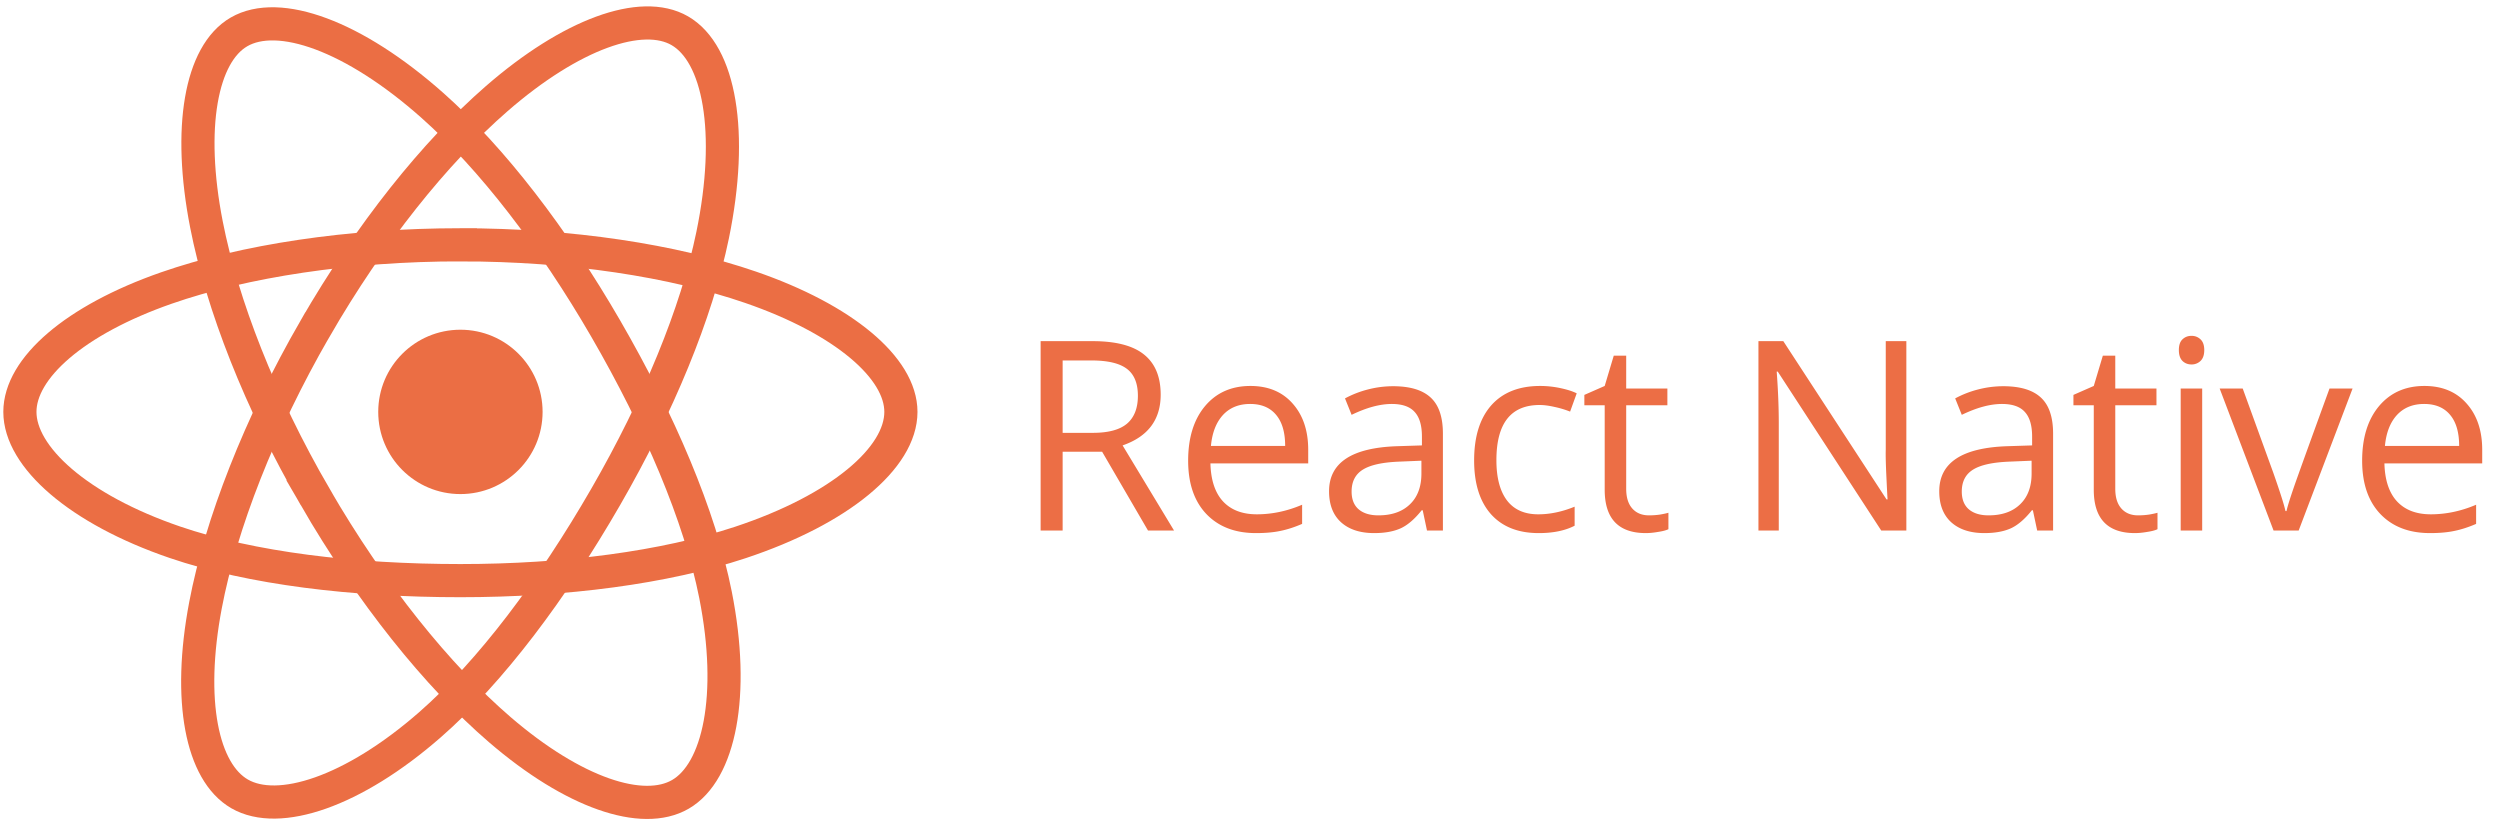 <svg viewBox="0 0 377 124" fill="none" xmlns="http://www.w3.org/2000/svg">
  <path d="M69.43 74.507c6.845 0 12.393-5.548 12.393-12.393 0-6.844-5.548-12.392-12.392-12.392-6.845 0-12.393 5.548-12.393 12.392 0 6.845 5.548 12.393 12.392 12.393Z" fill="#EB6E44"/>
  <path clip-rule="evenodd" d="M69.43 36.917c16.639 0 32.096 2.388 43.751 6.4 14.042 4.834 22.676 12.162 22.676 18.797 0 6.915-9.15 14.7-24.23 19.696-11.4 3.777-26.403 5.749-42.197 5.749-16.195 0-31.53-1.851-43.058-5.79C11.786 76.782 3 68.896 3 62.113c0-6.581 8.243-13.852 22.088-18.68 11.699-4.078 27.538-6.517 44.34-6.517h.002Z" stroke="#EB6E44" stroke-width="5"/>
  <path clip-rule="evenodd" d="M47.494 49.588c8.313-14.413 18.103-26.611 27.4-34.703C86.099 5.135 96.76 1.318 102.508 4.632c5.99 3.454 8.162 15.27 4.957 30.829-2.421 11.763-8.21 25.744-16.1 39.426-8.091 14.029-17.355 26.388-26.526 34.405-11.606 10.145-22.826 13.816-28.702 10.428-5.701-3.286-7.882-14.061-5.146-28.466C33.3 79.082 39.1 64.142 47.49 49.588h.003Z" stroke="#EB6E44" stroke-width="5"/>
  <path clip-rule="evenodd" d="M47.515 74.924c-8.336-14.398-14.012-28.974-16.381-41.07-2.852-14.575-.835-25.719 4.907-29.043 5.984-3.464 17.306.554 29.184 11.102 8.982 7.974 18.204 19.969 26.118 33.639 8.113 14.015 14.194 28.213 16.56 40.163 2.993 15.121.57 26.675-5.3 30.074-5.696 3.297-16.119-.194-27.233-9.758-9.39-8.081-19.437-20.567-27.855-35.107Z" stroke="#EB6E44" stroke-width="5"/>
  <path d="M160.246 68.125V80h-3.32V51.445h7.832c3.502 0 6.087.67 7.754 2.012 1.679 1.341 2.519 3.36 2.519 6.055 0 3.776-1.914 6.328-5.742 7.656L177.043 80h-3.926l-6.914-11.875h-5.957Zm0-2.852h4.551c2.344 0 4.062-.462 5.156-1.386 1.094-.938 1.641-2.337 1.641-4.2 0-1.887-.56-3.248-1.68-4.081-1.107-.834-2.891-1.25-5.352-1.25h-4.316v10.917Zm29.161 15.118c-3.164 0-5.664-.964-7.5-2.891-1.823-1.927-2.734-4.603-2.734-8.027 0-3.45.846-6.192 2.539-8.223 1.705-2.031 3.991-3.047 6.855-3.047 2.682 0 4.805.886 6.367 2.656 1.563 1.758 2.344 4.082 2.344 6.973v2.05h-14.746c.065 2.514.697 4.421 1.895 5.724 1.211 1.302 2.91 1.953 5.097 1.953 2.305 0 4.584-.482 6.836-1.446v2.89c-1.146.496-2.233.847-3.262 1.056-1.015.22-2.246.332-3.691.332Zm-.879-19.473c-1.719 0-3.092.56-4.121 1.68-1.016 1.12-1.615 2.669-1.797 4.648h11.192c0-2.044-.456-3.607-1.368-4.687-.911-1.094-2.213-1.641-3.906-1.641ZM215.189 80l-.644-3.047h-.157c-1.067 1.341-2.135 2.253-3.203 2.734-1.055.47-2.376.704-3.965.704-2.122 0-3.789-.547-5-1.641-1.198-1.094-1.797-2.65-1.797-4.668 0-4.323 3.457-6.588 10.372-6.797l3.632-.117V65.84c0-1.68-.364-2.917-1.093-3.711-.717-.807-1.869-1.211-3.457-1.211-1.784 0-3.803.547-6.055 1.64l-.996-2.48a15.262 15.262 0 0 1 3.457-1.348 15.125 15.125 0 0 1 3.789-.488c2.552 0 4.44.567 5.664 1.7 1.237 1.132 1.855 2.949 1.855 5.449V80h-2.402Zm-7.324-2.285c2.018 0 3.6-.553 4.746-1.66 1.159-1.107 1.738-2.657 1.738-4.649v-1.933l-3.242.136c-2.578.092-4.44.495-5.586 1.211-1.133.703-1.699 1.804-1.699 3.301 0 1.172.351 2.064 1.055 2.676.716.612 1.712.918 2.988.918Zm24.18 2.676c-3.099 0-5.501-.95-7.207-2.852-1.692-1.914-2.539-4.616-2.539-8.105 0-3.581.86-6.348 2.578-8.301 1.732-1.953 4.193-2.93 7.383-2.93 1.029 0 2.057.11 3.086.332 1.029.222 1.836.482 2.422.781l-.996 2.754a14.578 14.578 0 0 0-2.344-.703c-.846-.195-1.595-.293-2.246-.293-4.349 0-6.523 2.774-6.523 8.32 0 2.63.527 4.649 1.582 6.055 1.067 1.407 2.643 2.11 4.726 2.11 1.784 0 3.613-.385 5.488-1.153v2.871c-1.432.742-3.235 1.114-5.41 1.114Zm16.622-2.676c.573 0 1.126-.04 1.66-.117.534-.091.957-.183 1.27-.274v2.48c-.352.17-.873.307-1.563.41-.677.118-1.289.177-1.836.177-4.14 0-6.21-2.181-6.21-6.543V61.113h-3.067v-1.562l3.067-1.348 1.367-4.57h1.875v4.96h6.211v2.52h-6.211v12.598c0 1.289.306 2.279.918 2.969.612.69 1.451 1.035 2.519 1.035ZM287.477 80h-3.789l-15.605-23.965h-.156c.208 2.813.312 5.39.312 7.735V80h-3.066V51.445h3.75l15.566 23.867h.156c-.026-.351-.084-1.477-.175-3.378-.092-1.915-.124-3.282-.098-4.102V51.445h3.105V80Zm19.728 0-.645-3.047h-.156c-1.068 1.341-2.136 2.253-3.203 2.734-1.055.47-2.377.704-3.965.704-2.122 0-3.789-.547-5-1.641-1.198-1.094-1.797-2.65-1.797-4.668 0-4.323 3.457-6.588 10.371-6.797l3.633-.117V65.84c0-1.68-.365-2.917-1.094-3.711-.716-.807-1.868-1.211-3.457-1.211-1.784 0-3.802.547-6.055 1.64l-.996-2.48a15.28 15.28 0 0 1 3.457-1.348 15.125 15.125 0 0 1 3.789-.488c2.553 0 4.441.567 5.665 1.7 1.237 1.132 1.855 2.949 1.855 5.449V80h-2.402Zm-7.325-2.285c2.019 0 3.601-.553 4.747-1.66 1.158-1.107 1.738-2.657 1.738-4.649v-1.933l-3.242.136c-2.578.092-4.44.495-5.586 1.211-1.133.703-1.7 1.804-1.7 3.301 0 1.172.352 2.064 1.055 2.676.716.612 1.712.918 2.988.918Zm22.54 0c.573 0 1.127-.04 1.66-.117.534-.091.958-.183 1.27-.274v2.48c-.352.17-.872.307-1.562.41-.678.118-1.29.177-1.836.177-4.141 0-6.211-2.181-6.211-6.543V61.113h-3.067v-1.562l3.067-1.348 1.367-4.57h1.875v4.96h6.211v2.52h-6.211v12.598c0 1.289.306 2.279.918 2.969.612.69 1.452 1.035 2.519 1.035ZM332.089 80h-3.242V58.594h3.242V80Zm-3.516-27.207c0-.742.183-1.283.547-1.621.365-.352.821-.527 1.368-.527.52 0 .97.175 1.347.527.378.351.567.892.567 1.621 0 .73-.189 1.276-.567 1.64a1.909 1.909 0 0 1-1.347.528c-.547 0-1.003-.176-1.368-.527-.364-.365-.547-.912-.547-1.641ZM342.852 80l-8.125-21.406h3.476l4.609 12.695c1.042 2.969 1.654 4.896 1.836 5.781h.157c.143-.69.592-2.116 1.347-4.277.769-2.175 2.481-6.908 5.137-14.2h3.477L346.641 80h-3.789Zm23.594.39c-3.164 0-5.664-.963-7.5-2.89-1.823-1.927-2.734-4.603-2.734-8.027 0-3.45.846-6.192 2.539-8.223 1.706-2.031 3.991-3.047 6.855-3.047 2.683 0 4.805.886 6.367 2.656 1.563 1.758 2.344 4.082 2.344 6.973v2.05h-14.746c.065 2.514.697 4.421 1.895 5.724 1.211 1.302 2.91 1.953 5.097 1.953 2.305 0 4.584-.482 6.836-1.446v2.89c-1.146.496-2.233.847-3.262 1.056-1.015.22-2.246.332-3.691.332Zm-.879-19.472c-1.719 0-3.092.56-4.121 1.68-1.016 1.12-1.614 2.669-1.797 4.648h11.192c0-2.044-.456-3.607-1.368-4.687-.911-1.094-2.213-1.641-3.906-1.641Z" fill="#EC6E45"/>
</svg>